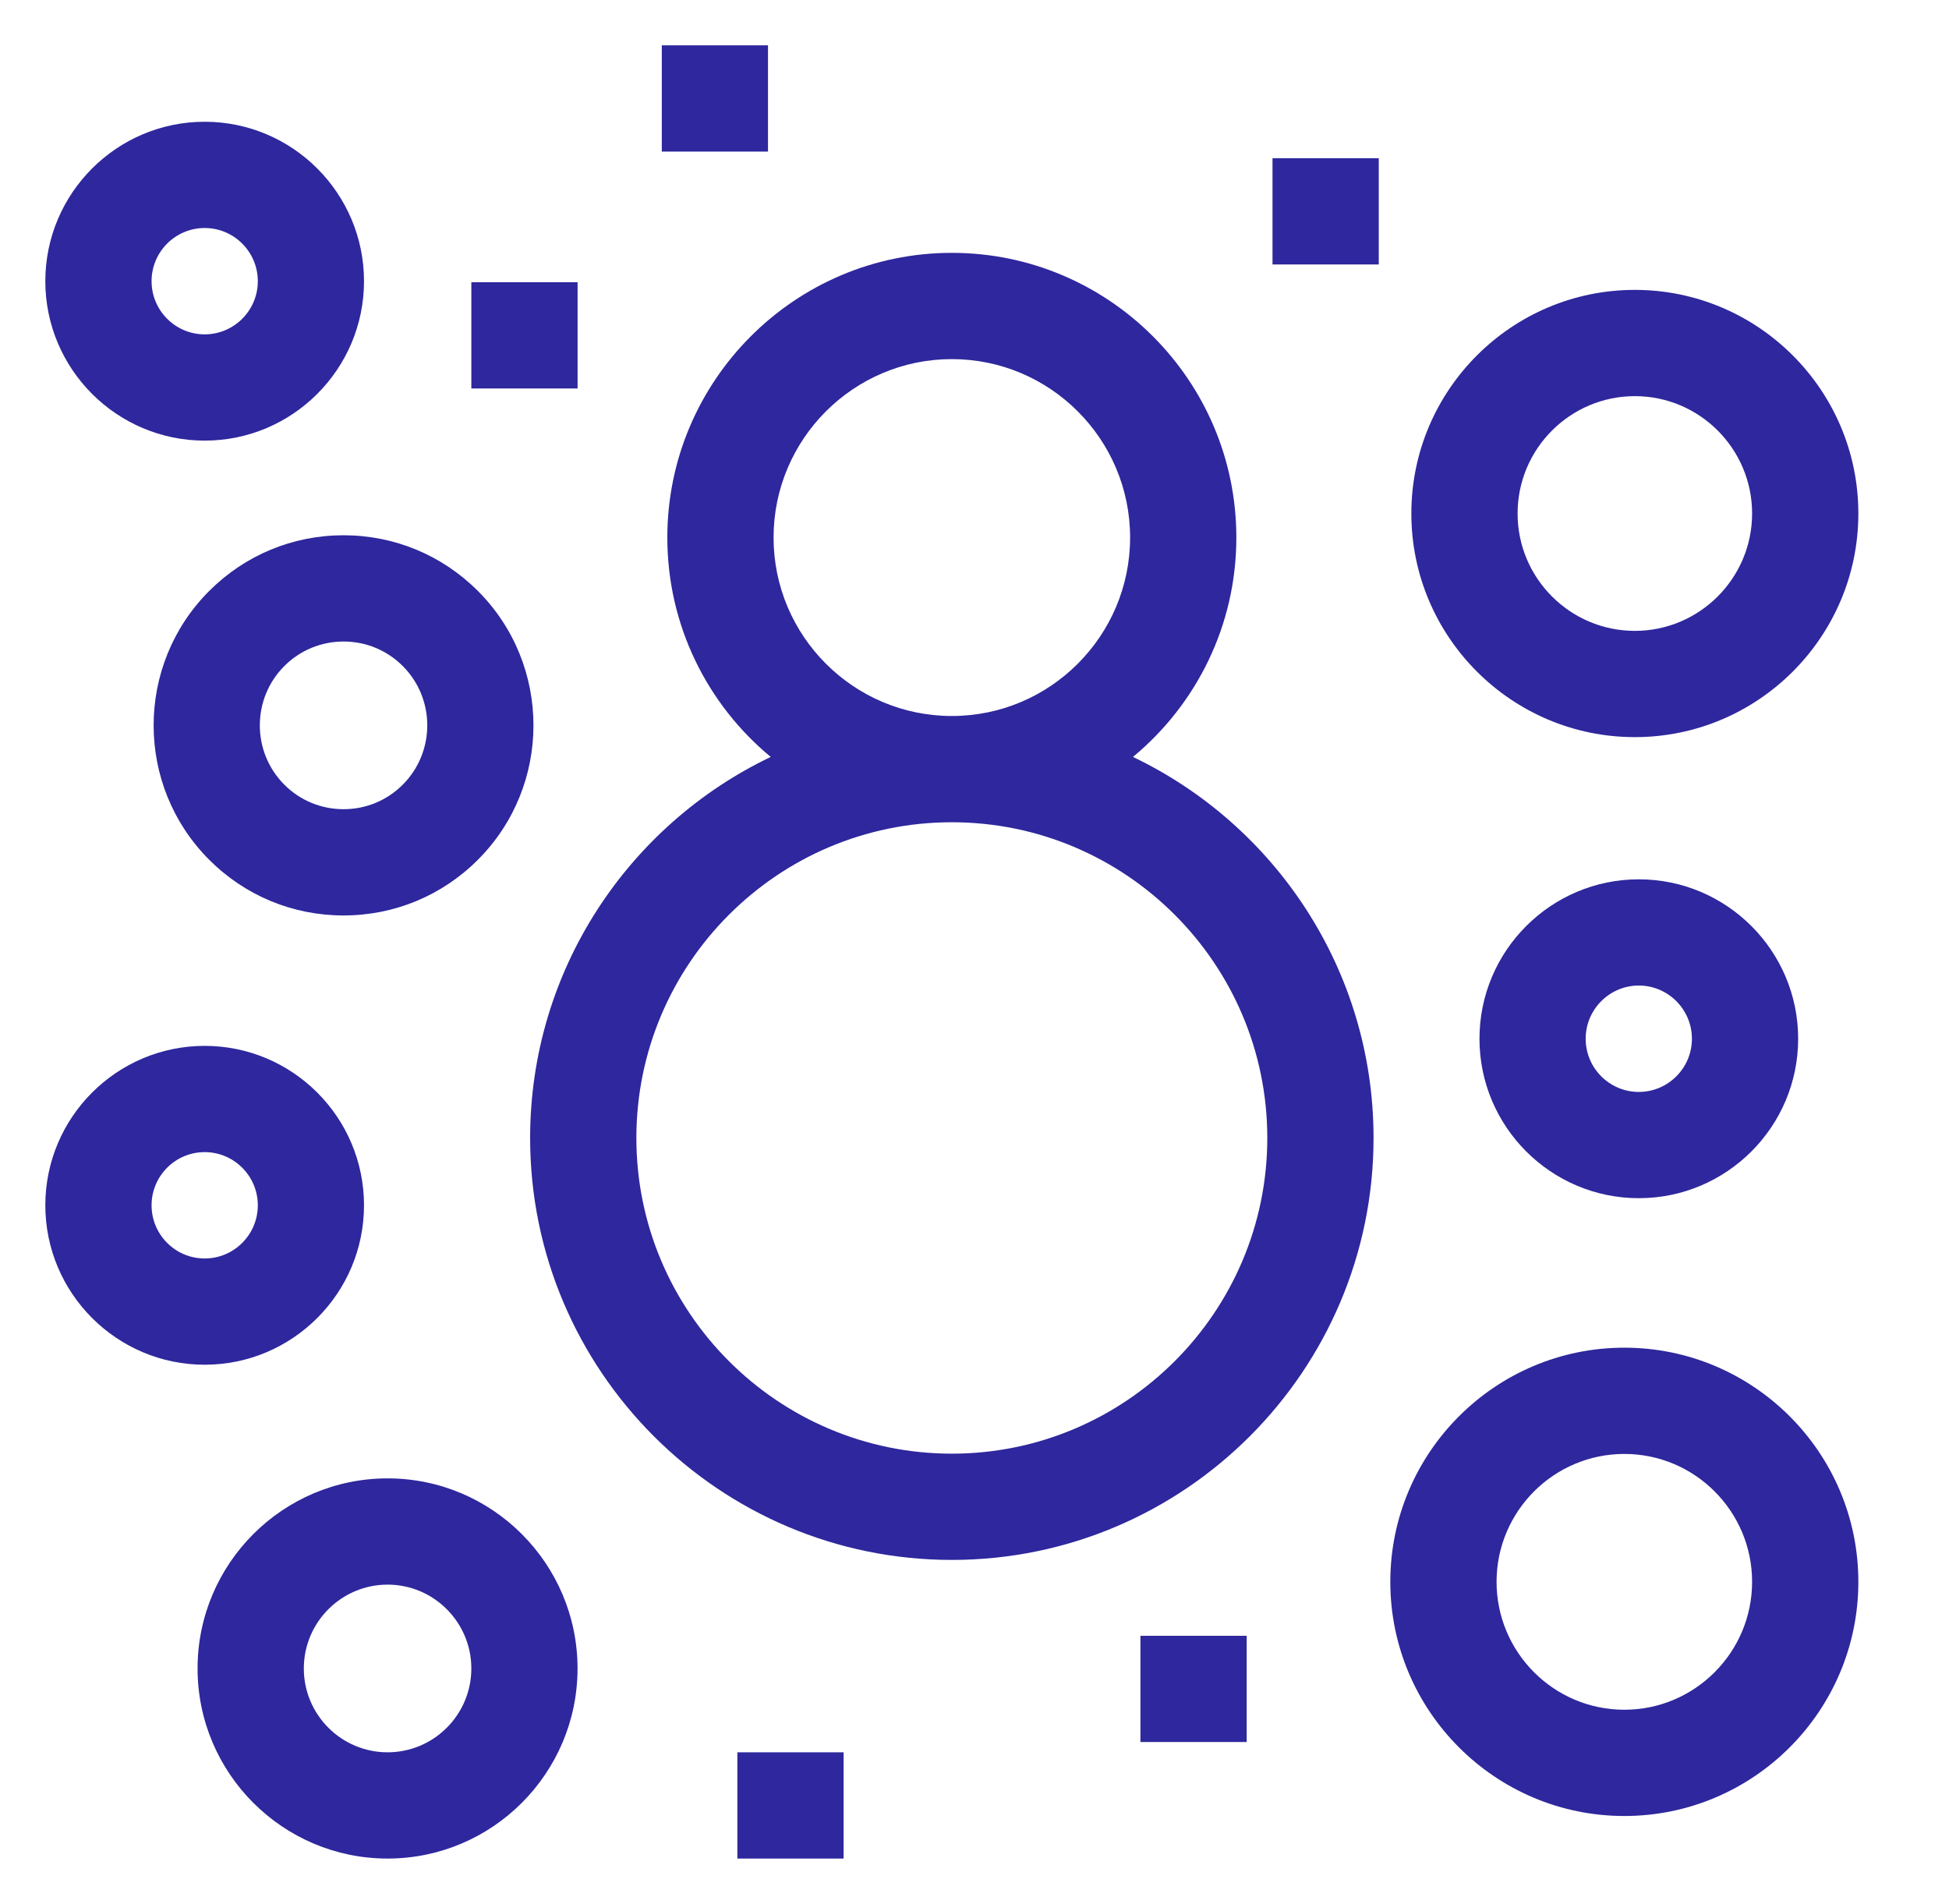 <svg width="43" height="42" viewBox="0 0 43 42" fill="none" xmlns="http://www.w3.org/2000/svg">
<path d="M4.516 9.72C6.454 9.72 8.031 8.142 8.031 6.203C8.031 4.264 6.454 2.686 4.516 2.686C2.577 2.686 1 4.264 1 6.203C1 8.142 2.577 9.72 4.516 9.72ZM4.516 5.03C5.162 5.03 5.688 5.556 5.688 6.203C5.688 6.85 5.162 7.376 4.516 7.376C3.869 7.376 3.344 6.85 3.344 6.203C3.344 5.556 3.869 5.03 4.516 5.03Z" fill="#2E279D"/>
<path d="M36.156 19.398C34.218 19.398 32.641 20.975 32.641 22.915C32.641 24.854 34.218 26.432 36.156 26.432C38.095 26.432 39.672 24.854 39.672 22.915C39.672 20.975 38.095 19.398 36.156 19.398ZM36.156 24.088C35.51 24.088 34.984 23.562 34.984 22.915C34.984 22.268 35.51 21.741 36.156 21.741C36.802 21.741 37.328 22.268 37.328 22.915C37.328 23.562 36.802 24.088 36.156 24.088Z" fill="#2E279D"/>
<path d="M4.615 13.037C2.981 14.671 2.981 17.332 4.615 18.966C5.407 19.759 6.46 20.195 7.579 20.195C8.699 20.195 9.752 19.759 10.544 18.966C12.178 17.332 12.178 14.671 10.544 13.037C9.752 12.245 8.699 11.808 7.579 11.808C6.46 11.808 5.407 12.245 4.615 13.037ZM8.886 17.31C8.537 17.659 8.073 17.851 7.58 17.851C7.086 17.851 6.622 17.659 6.273 17.31C5.552 16.588 5.552 15.415 6.273 14.693C6.622 14.344 7.086 14.152 7.58 14.152C8.073 14.152 8.537 14.344 8.886 14.693C9.607 15.415 9.607 16.588 8.886 17.31Z" fill="#2E279D"/>
<path d="M35.837 29.73C32.99 29.73 30.674 32.047 30.674 34.895C30.674 37.744 32.99 40.061 35.837 40.061C38.684 40.061 41 37.744 41 34.895C41 32.047 38.684 29.73 35.837 29.73ZM35.837 37.717C34.282 37.717 33.018 36.451 33.018 34.895C33.018 33.34 34.282 32.074 35.837 32.074C37.392 32.074 38.656 33.34 38.656 34.895C38.656 36.451 37.392 37.717 35.837 37.717Z" fill="#2E279D"/>
<path d="M36.069 16.261C38.788 16.261 41 14.048 41 11.328C41 8.608 38.788 6.395 36.069 6.395C33.35 6.395 31.138 8.608 31.138 11.328C31.138 14.048 33.35 16.261 36.069 16.261ZM36.069 8.739C37.496 8.739 38.656 9.9 38.656 11.328C38.656 12.755 37.496 13.917 36.069 13.917C34.643 13.917 33.482 12.756 33.482 11.328C33.482 9.9 34.643 8.739 36.069 8.739Z" fill="#2E279D"/>
<path d="M8.551 32.613C6.24 32.613 4.359 34.494 4.359 36.807C4.359 39.119 6.24 41 8.551 41C10.862 41 12.742 39.119 12.742 36.807C12.742 34.494 10.862 32.613 8.551 32.613ZM8.551 38.656C7.532 38.656 6.703 37.827 6.703 36.807C6.703 35.787 7.532 34.957 8.551 34.957C9.57 34.957 10.399 35.787 10.399 36.807C10.399 37.827 9.57 38.656 8.551 38.656Z" fill="#2E279D"/>
<path d="M8.031 26.589C8.031 24.649 6.454 23.072 4.516 23.072C2.577 23.072 1 24.649 1 26.589C1 28.528 2.577 30.106 4.516 30.106C6.454 30.106 8.031 28.528 8.031 26.589ZM3.344 26.589C3.344 25.942 3.869 25.416 4.516 25.416C5.162 25.416 5.688 25.942 5.688 26.589C5.688 27.236 5.162 27.762 4.516 27.762C3.869 27.762 3.344 27.236 3.344 26.589Z" fill="#2E279D"/>
<path d="M24.996 16.698C26.389 15.545 27.277 13.804 27.277 11.858C27.277 8.395 24.461 5.578 21 5.578C17.539 5.578 14.723 8.396 14.723 11.858C14.723 13.804 15.611 15.545 17.004 16.698C13.868 18.197 11.696 21.401 11.696 25.104C11.696 30.236 15.87 34.412 21 34.412C26.13 34.412 30.304 30.236 30.304 25.104C30.304 21.401 28.132 18.197 24.996 16.698ZM17.067 11.858C17.067 9.688 18.831 7.922 21 7.922C23.169 7.922 24.933 9.688 24.933 11.858C24.933 14.029 23.169 15.795 21 15.795C18.831 15.795 17.067 14.029 17.067 11.858ZM21 32.068C17.162 32.068 14.04 28.944 14.04 25.104C14.04 21.263 17.162 18.139 21 18.139C24.838 18.139 27.96 21.263 27.96 25.104C27.96 28.944 24.838 32.068 21 32.068Z" fill="#2E279D"/>
<path d="M25.161 36.086H27.505V38.429H25.161V36.086Z" fill="#2E279D"/>
<path d="M28.075 3.49H30.419V5.834H28.075V3.49Z" fill="#2E279D"/>
<path d="M14.601 1H16.944V3.344H14.601V1Z" fill="#2E279D"/>
<path d="M16.268 38.656H18.612V41H16.268V38.656Z" fill="#2E279D"/>
<path d="M10.399 6.226H12.743V8.57H10.399V6.226Z" fill="#2E279D"/>
</svg>
